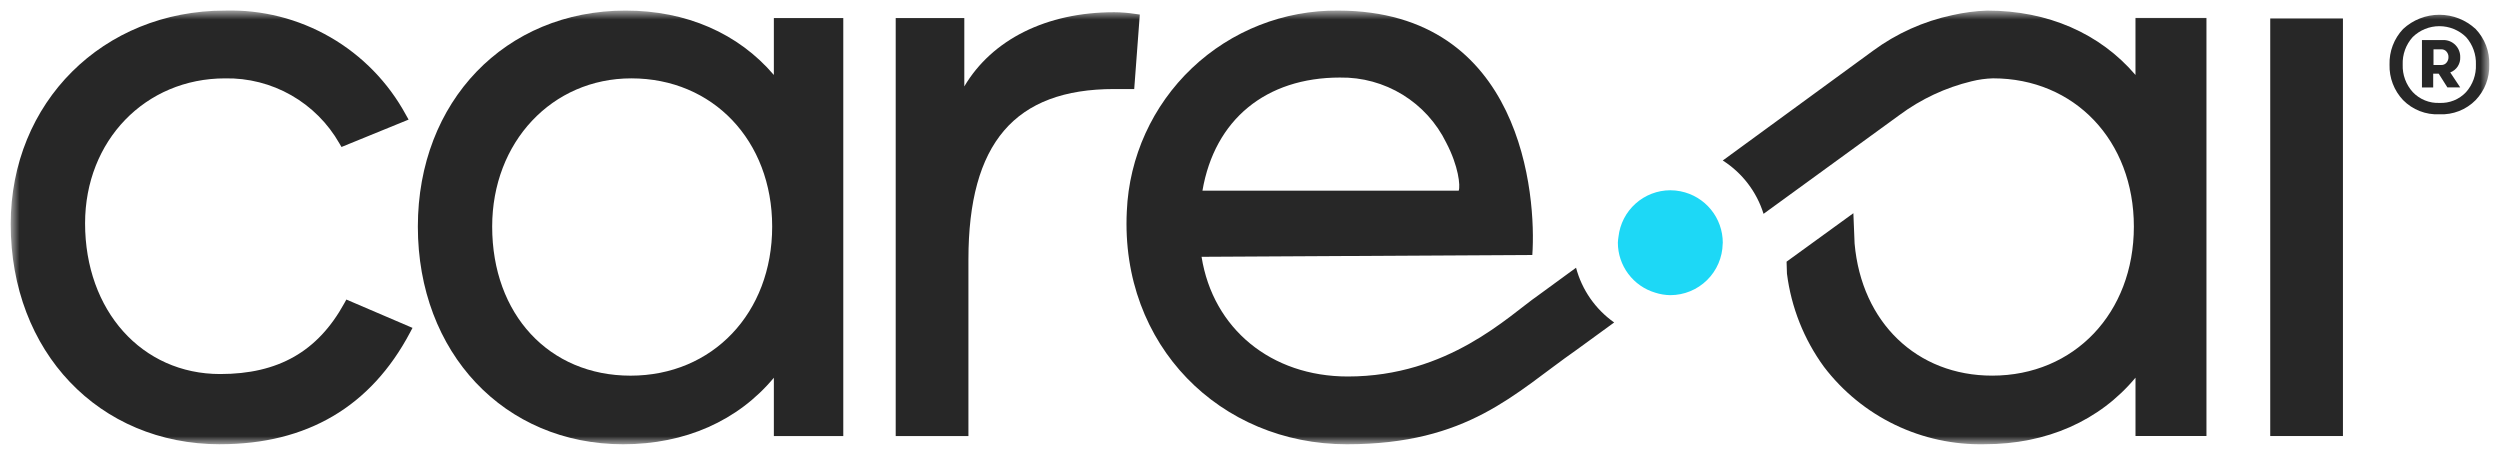 <svg width="192" height="35" viewBox="0 0 192 35" fill="none" xmlns="http://www.w3.org/2000/svg">
<g id="Clip path group">
<mask id="mask0_35_578" style="mask-type:luminance" maskUnits="userSpaceOnUse" x="0" y="0" width="192" height="35">
<g id="clip-path">
<path id="Rectangle 616" d="M191.178 0.812H0.822V34.12H191.178V0.812Z" fill="white"/>
</g>
</mask>
<g mask="url(#mask0_35_578)">
<g id="Group 1189">
<path id="Path 2687" d="M16.907 34.12C7.587 34.12 0.822 27.009 0.822 17.214C0.822 7.863 7.901 0.812 17.285 0.812C20.115 0.733 22.912 1.441 25.365 2.856C27.818 4.271 29.83 6.338 31.179 8.828L31.38 9.185L26.227 11.288L26.07 11.02C25.19 9.474 23.91 8.193 22.364 7.312C20.818 6.432 19.064 5.985 17.285 6.019C11.156 6.019 6.534 10.805 6.534 17.15C6.534 23.857 10.895 28.726 16.907 28.726C21.373 28.726 24.403 26.998 26.443 23.292L26.6 23.005L31.681 25.181L31.498 25.527C28.484 31.229 23.575 34.117 16.908 34.117" fill="#272727"/>
<path id="Path 2688" d="M47.86 34.12C38.723 34.12 32.091 27.089 32.091 17.403C32.091 7.789 38.802 0.812 48.05 0.812C52.703 0.812 56.704 2.559 59.432 5.757V1.381H64.764V33.489H59.432V29.011C56.682 32.315 52.615 34.12 47.858 34.12M48.489 6.018C42.395 6.018 37.799 10.913 37.799 17.402C37.799 24.143 42.17 28.851 48.426 28.851C54.731 28.851 59.303 24.036 59.303 17.402C59.303 10.805 54.753 6.018 48.487 6.018" fill="#272727"/>
<path id="Path 2689" d="M68.79 33.489V1.381H74.059V6.636C76.183 3.041 80.367 0.938 85.57 0.938C86.117 0.941 86.662 0.985 87.202 1.07L87.537 1.117L87.108 6.838H85.57C77.932 6.838 74.375 10.997 74.375 19.928V33.489L68.79 33.489Z" fill="#272727"/>
<path id="Rectangle 615" d="M179.938 1.416H174.354V33.487H179.938V1.416Z" fill="#272727"/>
<path id="Path 2690" d="M121.04 20.561L118.126 22.69C115.871 24.248 111.236 28.915 103.511 28.915C97.62 28.915 93.157 25.242 92.28 19.723L117.682 19.582C118 15.07 116.946 0.848 102.789 0.813C98.609 0.77 94.576 2.355 91.543 5.232C88.511 8.11 86.716 12.054 86.539 16.231C86.033 26.524 93.714 34.12 103.436 34.12C112.768 34.12 116.311 30.2 121.057 26.885L123.968 24.766C122.529 23.751 121.492 22.262 121.04 20.559M102.914 5.956C104.608 5.929 106.275 6.385 107.719 7.27C109.164 8.156 110.326 9.434 111.07 10.956C112.019 12.765 112.165 14.276 112.029 14.643H92.348C93.283 9.195 97.206 5.955 102.914 5.955" fill="#272727"/>
<path id="Path 2691" d="M164.005 1.378V5.757C161.275 2.562 157.275 0.813 152.621 0.813C151.713 0.845 150.81 0.963 149.925 1.166C147.725 1.636 145.65 2.569 143.84 3.904L132.309 12.326C133.804 13.279 134.914 14.73 135.441 16.423L145.871 8.84C147.529 7.609 149.418 6.724 151.426 6.241C151.962 6.107 152.511 6.032 153.063 6.016C159.331 6.016 163.881 10.805 163.881 17.402C163.881 24.034 159.303 28.849 152.999 28.849C147.214 28.849 142.969 24.765 142.433 18.706L142.339 16.375L137.209 20.096L137.238 21.014C137.565 23.601 138.542 26.062 140.078 28.169C141.522 30.065 143.394 31.593 145.541 32.627C147.688 33.66 150.049 34.171 152.431 34.117C157.189 34.117 161.256 32.31 164.006 29.006V33.485H169.456V1.378H164.005Z" fill="#272727"/>
<path id="Path 2692" d="M129.072 14.692C128.811 14.639 128.545 14.613 128.278 14.612C127.293 14.614 126.342 14.98 125.609 15.638C124.875 16.296 124.409 17.201 124.3 18.18C124.275 18.332 124.259 18.485 124.252 18.639C124.254 19.503 124.534 20.342 125.051 21.033C125.568 21.725 126.294 22.231 127.121 22.477C127.496 22.598 127.887 22.663 128.281 22.668C129.336 22.667 130.348 22.252 131.1 21.513C131.853 20.773 132.284 19.768 132.303 18.713C132.303 18.689 132.31 18.666 132.31 18.642C132.31 17.712 131.988 16.81 131.398 16.09C130.808 15.37 129.987 14.877 129.075 14.694" fill="#1DD8F6"/>
<path id="Path 2693" d="M187.347 8.778C186.831 8.803 186.316 8.719 185.835 8.53C185.354 8.342 184.918 8.055 184.556 7.687C184.212 7.324 183.943 6.896 183.765 6.429C183.586 5.962 183.502 5.464 183.516 4.964C183.501 4.462 183.585 3.962 183.763 3.492C183.942 3.023 184.211 2.593 184.556 2.228C185.314 1.525 186.309 1.134 187.343 1.134C188.377 1.134 189.372 1.525 190.13 2.228C190.477 2.592 190.748 3.022 190.928 3.491C191.108 3.961 191.192 4.461 191.177 4.964C191.191 5.465 191.106 5.963 190.927 6.43C190.747 6.898 190.476 7.325 190.131 7.687C189.769 8.054 189.334 8.341 188.855 8.529C188.375 8.717 187.862 8.802 187.347 8.778ZM187.347 7.904C187.727 7.922 188.107 7.857 188.46 7.715C188.813 7.572 189.131 7.354 189.392 7.077C189.908 6.497 190.179 5.74 190.15 4.965C190.179 4.187 189.908 3.428 189.392 2.846C188.845 2.31 188.109 2.01 187.343 2.01C186.577 2.01 185.842 2.31 185.295 2.846C184.773 3.425 184.498 4.185 184.527 4.965C184.501 5.741 184.778 6.496 185.299 7.072C185.561 7.349 185.88 7.567 186.233 7.71C186.586 7.854 186.966 7.92 187.348 7.904M186.006 6.716V3.075H187.619C187.796 3.069 187.973 3.1 188.138 3.166C188.302 3.231 188.452 3.331 188.576 3.457C188.696 3.58 188.791 3.725 188.854 3.885C188.918 4.045 188.949 4.215 188.945 4.387C188.959 4.639 188.891 4.888 188.754 5.1C188.616 5.311 188.415 5.473 188.179 5.563L188.945 6.714H187.961L187.293 5.659H186.869V6.715L186.006 6.716ZM186.893 4.991H187.496C187.571 4.993 187.646 4.979 187.714 4.948C187.783 4.918 187.843 4.872 187.891 4.814C187.992 4.696 188.046 4.546 188.043 4.39C188.049 4.233 187.995 4.08 187.891 3.962C187.843 3.905 187.782 3.86 187.713 3.83C187.645 3.8 187.571 3.786 187.496 3.788H186.893V4.991Z" fill="#272727"/>
</g>
</g>
</g>
</svg>
